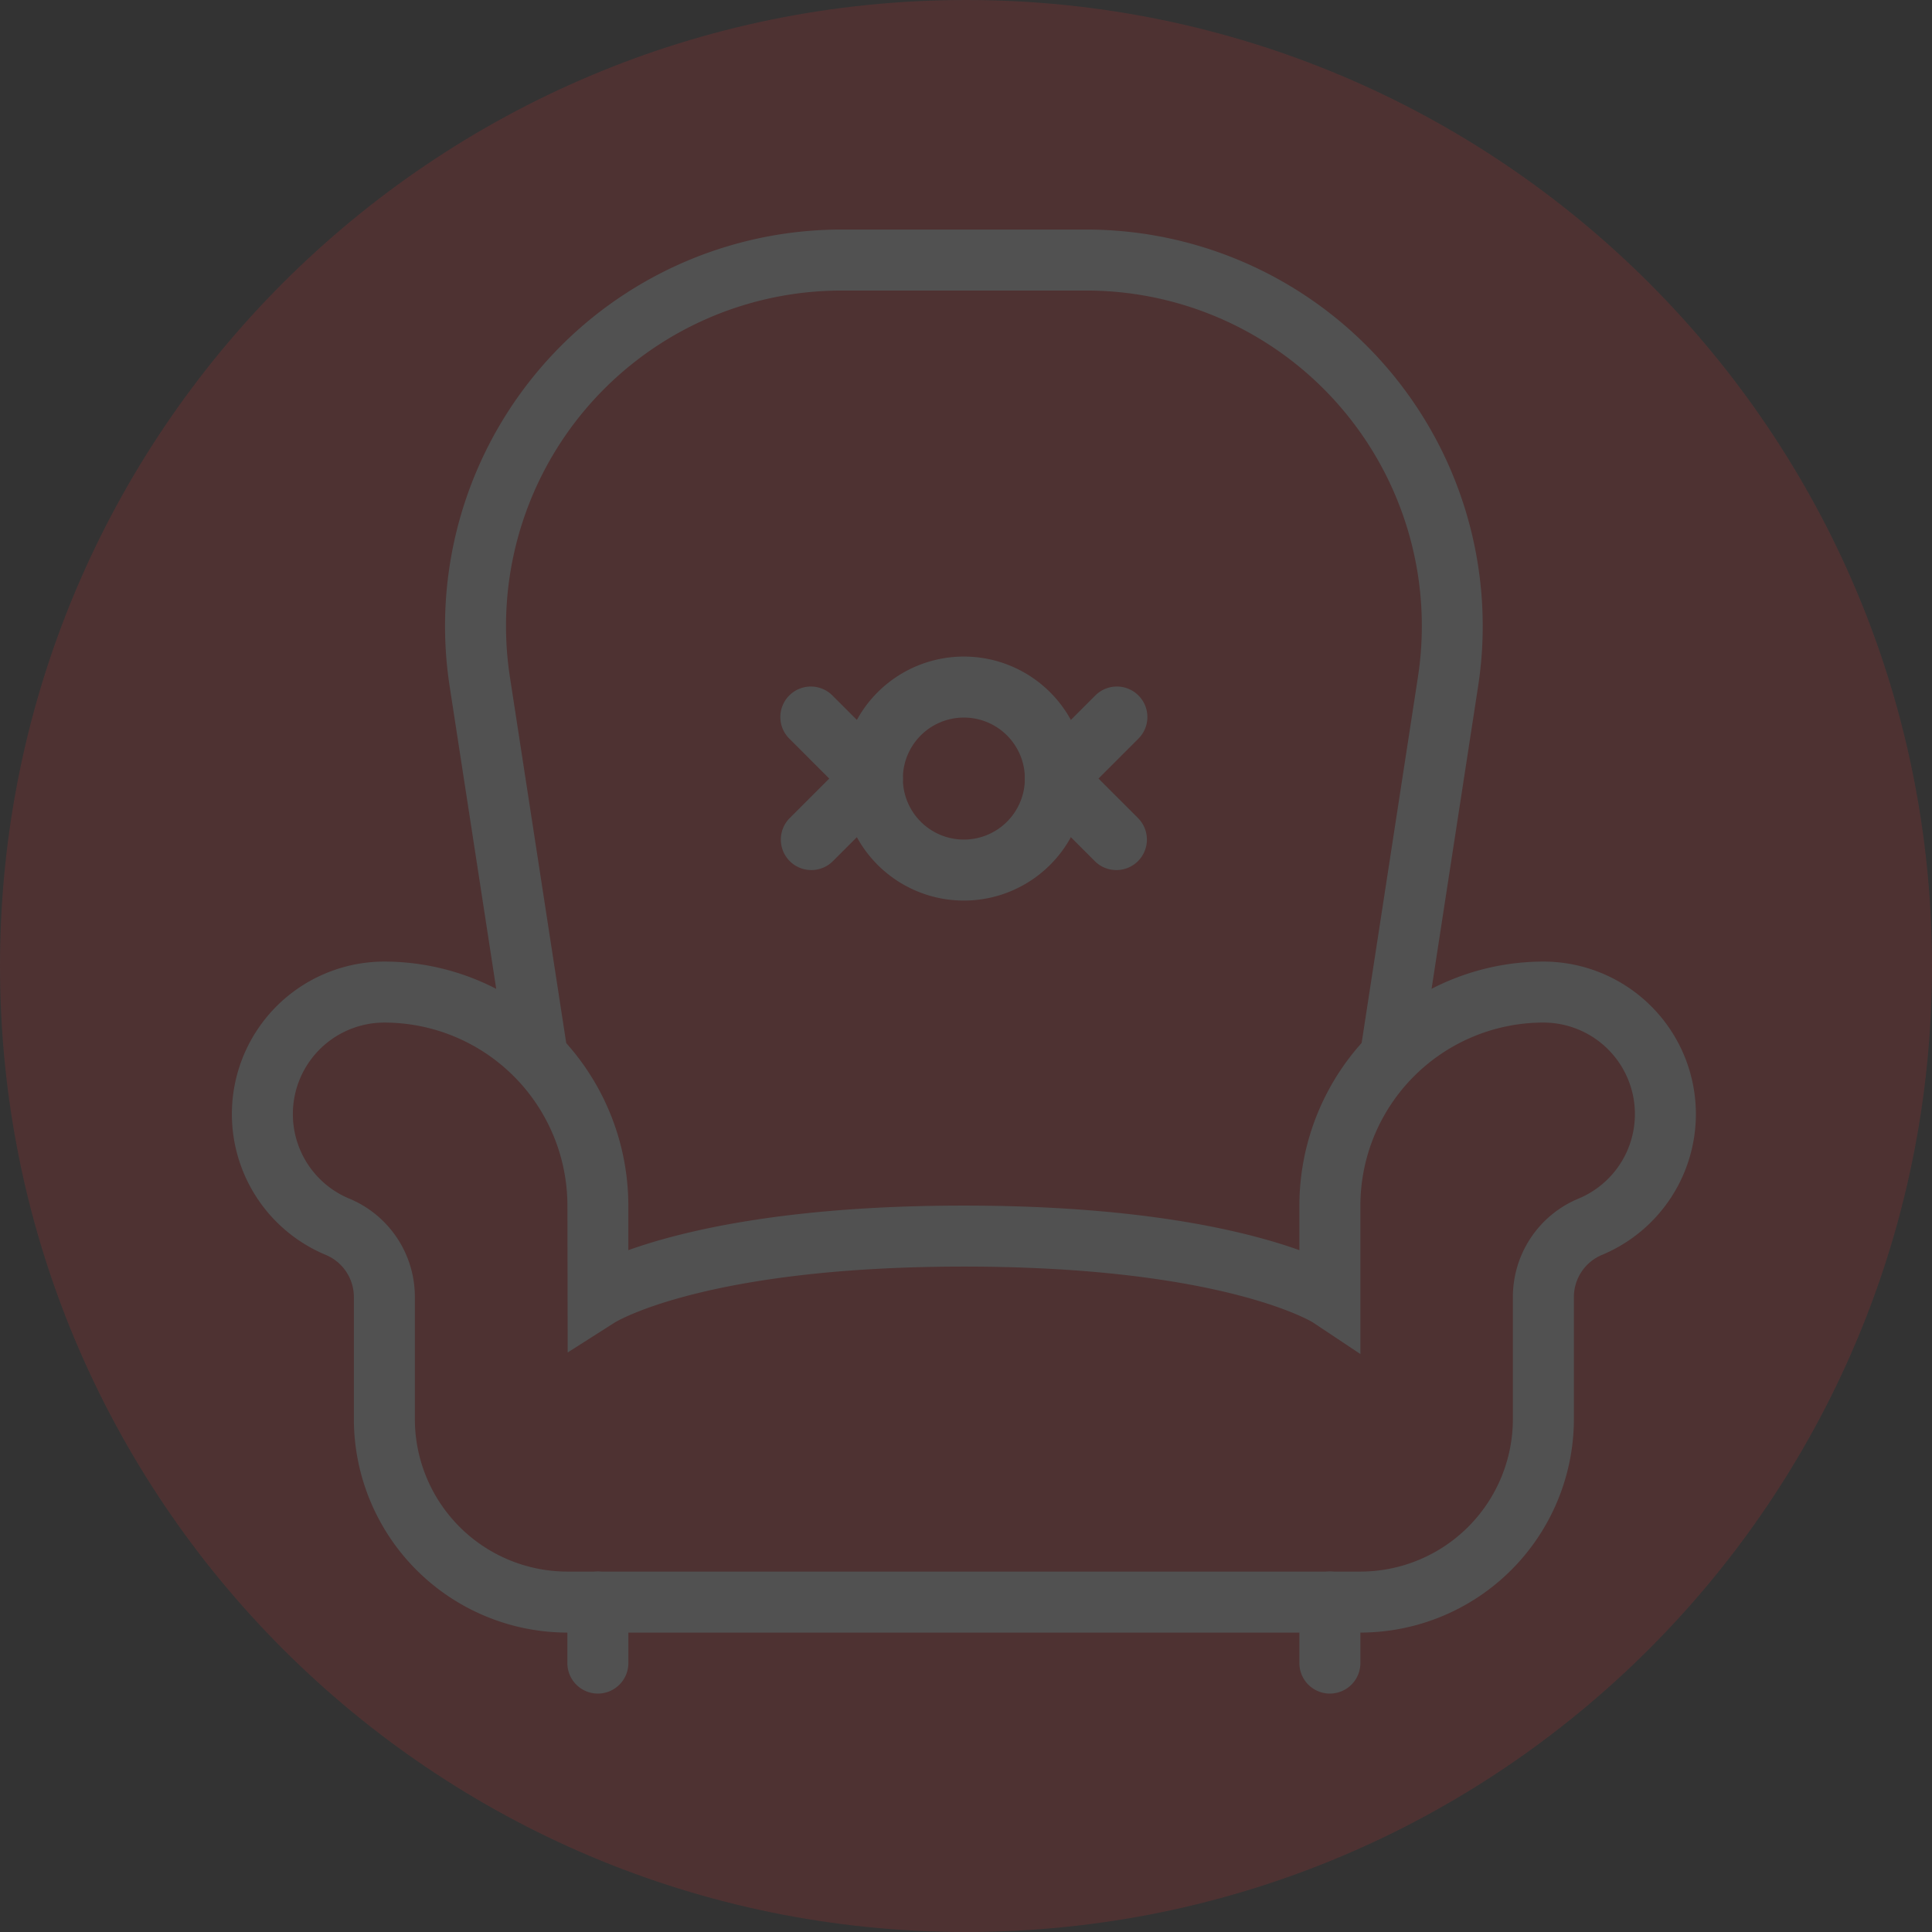 <svg xmlns="http://www.w3.org/2000/svg" width="625" height="625" viewBox="0 0 625 625">
  <rect x="0" y="0" width="625" height="625" fill="#333333" stroke="none"/>
  <g id="グループ_100" data-name="グループ 100" transform="translate(-0.387 -0.07)">
    <g id="グループ_96" data-name="グループ 96" transform="translate(0 0)" opacity="0.149">
      <path id="楕円形_1" data-name="楕円形 1" d="M312.5,0C485.089,0,625,139.911,625,312.5S485.089,625,312.5,625,0,485.089,0,312.5,139.911,0,312.5,0Z" transform="translate(0.387 0.07)" fill="#e83030"/>
      <g id="Expanded" transform="translate(75.396 74.331)">
        <path id="パス_16" data-name="パス 16" d="M312.982,276.273a9.867,9.867,0,0,1-9.741-11.365l18.48-120.143A108.519,108.519,0,0,0,214.432,19.734H135.251A108.535,108.535,0,0,0,27.979,144.748l18.48,120.143A9.863,9.863,0,1,1,26.976,267.9L8.484,147.756A128.261,128.261,0,0,1,135.239,0h79.193A128.261,128.261,0,0,1,341.191,147.768l-18.48,120.119A9.859,9.859,0,0,1,312.982,276.273Z" transform="translate(61.968)" fill="#fff"/>
        <path id="パス_17" data-name="パス 17" d="M20.867,83.469A9.867,9.867,0,0,1,11,73.6V53.867a9.867,9.867,0,1,1,19.734,0V73.6a9.867,9.867,0,0,1-9.867,9.867Z" transform="translate(97.532 390.143)" fill="#fff"/>
        <path id="パス_18" data-name="パス 18" d="M44.867,83.469A9.867,9.867,0,0,1,35,73.6V53.867a9.867,9.867,0,1,1,19.734,0V73.6a9.867,9.867,0,0,1-9.867,9.867Z" transform="translate(310.34 390.143)" fill="#fff"/>
        <path id="パス_19" data-name="パス 19" d="M365.075,241.074H108.533A69.151,69.151,0,0,1,39.467,172V132.535a14.766,14.766,0,0,0-9.088-13.646A49.34,49.34,0,0,1,49.334,24a79.027,79.027,0,0,1,78.925,78.937v14.417c17.474-6.247,51.28-14.417,108.535-14.417s91.073,8.167,108.547,14.417V102.937A79.027,79.027,0,0,1,424.278,24a49.34,49.34,0,0,1,18.955,94.889,14.77,14.77,0,0,0-9.088,13.646V172a69.151,69.151,0,0,1-69.07,69.07ZM49.334,43.734a29.606,29.606,0,0,0-11.365,56.942A34.415,34.415,0,0,1,59.2,132.539v39.469a49.393,49.393,0,0,0,49.332,49.332H365.055A49.393,49.393,0,0,0,414.411,172V132.535a34.436,34.436,0,0,1,21.232-31.862A29.606,29.606,0,0,0,424.278,43.73a59.26,59.26,0,0,0-59.2,59.207v48.029l-15.343-10.22c-.187-.13-29.423-18.074-112.927-18.074s-112.74,17.944-113.012,18.135l-15.156,9.64-.089-47.489A59.26,59.26,0,0,0,49.334,43.734Z" transform="translate(-0.001 212.808)" fill="#fff"/>
        <path id="パス_20" data-name="パス 20" d="M55.6,74.325a9.839,9.839,0,0,1-6.977-2.89L28.891,51.7a9.859,9.859,0,0,1,0-13.95L48.625,18.016a9.867,9.867,0,1,1,13.95,13.95L49.819,44.723,62.576,57.48A9.859,9.859,0,0,1,55.6,74.325Z" transform="translate(230.535 132.878)" fill="#fff"/>
        <path id="パス_21" data-name="パス 21" d="M27.995,74.324A9.859,9.859,0,0,1,21.017,57.48L33.774,44.723,21.017,31.966a9.867,9.867,0,1,1,13.95-13.95L54.7,37.75a9.859,9.859,0,0,1,0,13.95L34.968,71.434a9.839,9.839,0,0,1-6.977,2.89Z" transform="translate(159.475 132.878)" fill="#fff"/>
        <path id="パス_22" data-name="パス 22" d="M59.469,92.937A39.469,39.469,0,1,1,98.937,53.469,39.469,39.469,0,0,1,59.469,92.937Zm0-59.2A19.734,19.734,0,1,0,79.2,53.469,19.734,19.734,0,0,0,59.469,33.734Z" transform="translate(177.337 124.136)" fill="#fff"/>
      </g>
    </g>
  </g>
</svg>
